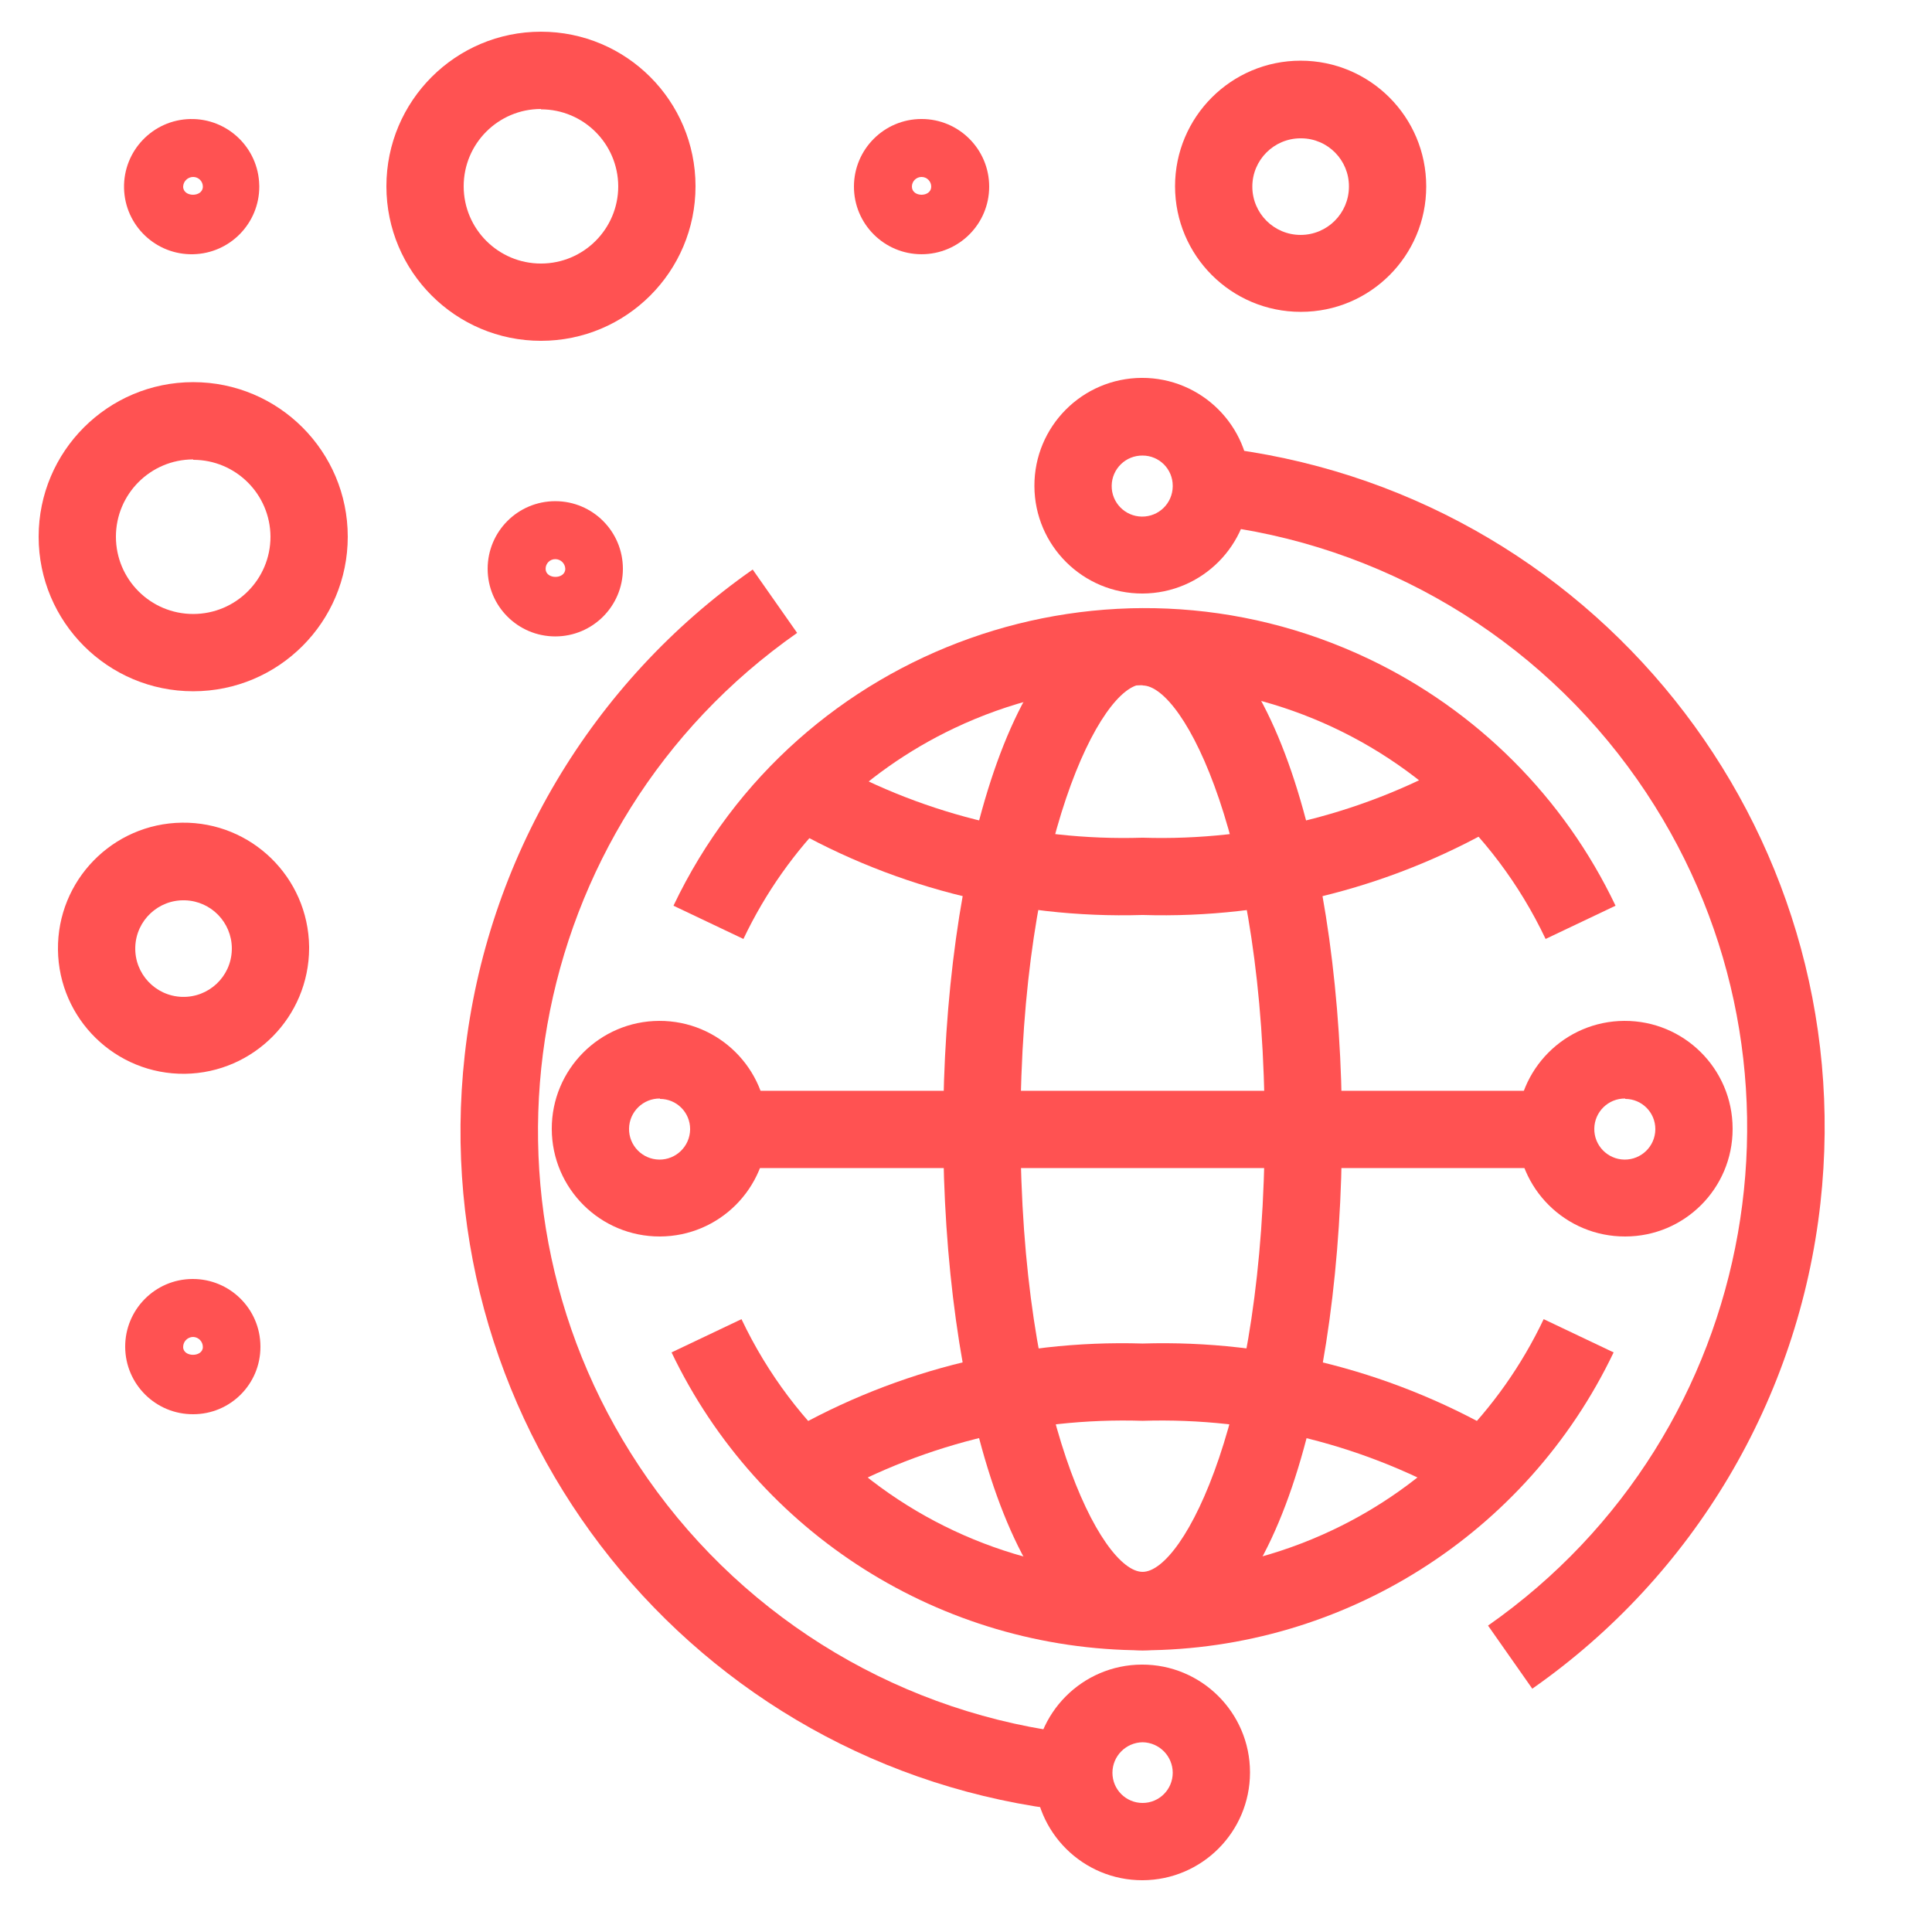 <svg width="49" height="49" xmlns="http://www.w3.org/2000/svg" xmlns:xlink="http://www.w3.org/1999/xlink" xml:space="preserve" overflow="hidden"><g transform="translate(-602 -425)"><path d="M615.72 433.644C613.555 433.644 611.8 431.889 611.8 429.724 611.8 427.559 613.555 425.804 615.72 425.804 617.885 425.804 619.64 427.559 619.64 429.724 619.64 431.889 617.885 433.644 615.72 433.644ZM615.72 427.764C614.638 427.764 613.76 428.641 613.76 429.724 613.76 430.806 614.638 431.684 615.72 431.684 616.802 431.684 617.68 430.806 617.68 429.724 617.675 428.645 616.799 427.773 615.72 427.773Z" fill="#FF5252"/><path d="M606.9 442.532C604.735 442.532 602.98 440.777 602.98 438.612 602.98 436.447 604.735 434.692 606.9 434.692 609.065 434.692 610.82 436.447 610.82 438.612 610.82 440.777 609.065 442.532 606.9 442.532ZM606.9 436.652C605.818 436.652 604.94 437.53 604.94 438.612 604.94 439.695 605.818 440.572 606.9 440.572 607.982 440.572 608.86 439.695 608.86 438.612 608.855 437.534 607.979 436.662 606.9 436.662Z" fill="#FF5252"/><path d="M616.083 441.141C615.135 441.141 614.368 440.373 614.368 439.426 614.368 438.478 615.135 437.711 616.083 437.711 617.03 437.711 617.798 438.478 617.798 439.426 617.798 440.373 617.03 441.141 616.083 441.141ZM616.083 439.181C615.947 439.181 615.838 439.29 615.838 439.426 615.838 439.7 616.337 439.7 616.337 439.426 616.332 439.289 616.22 439.181 616.083 439.181Z" fill="#FF5252"/><path d="M625.373 431.448C624.426 431.448 623.658 430.681 623.658 429.733 623.658 428.786 624.426 428.018 625.373 428.018 626.32 428.018 627.088 428.786 627.088 429.733 627.088 430.681 626.32 431.448 625.373 431.448ZM625.373 429.488C625.238 429.488 625.128 429.598 625.128 429.733 625.128 430.008 625.618 430.008 625.618 429.733 625.618 429.598 625.508 429.488 625.373 429.488Z" fill="#FF5252"/><path d="M606.9 460.868C605.953 460.873 605.181 460.11 605.175 459.163 605.17 458.216 605.933 457.443 606.88 457.438 607.828 457.433 608.6 458.196 608.605 459.143 608.605 459.15 608.605 459.156 608.605 459.163 608.605 460.105 607.842 460.868 606.9 460.868ZM606.9 458.908C606.759 458.908 606.645 459.022 606.645 459.163 606.645 459.427 607.145 459.427 607.145 459.163 607.145 459.026 607.037 458.913 606.9 458.908Z" fill="#FF5252"/><path d="M606.9 431.448C605.953 431.47 605.168 430.72 605.146 429.773 605.125 428.826 605.875 428.041 606.822 428.019 607.768 427.998 608.554 428.748 608.575 429.695 608.576 429.708 608.576 429.72 608.576 429.733 608.576 430.665 607.832 431.427 606.9 431.448ZM606.9 429.488C606.763 429.488 606.65 429.597 606.645 429.733 606.645 430.008 607.145 430.008 607.145 429.733 607.145 429.598 607.035 429.488 606.9 429.488Z" fill="#FF5252"/><path d="M634.987 432.909C633.228 432.909 631.802 431.483 631.802 429.724 631.802 427.965 633.228 426.539 634.987 426.539 636.746 426.539 638.172 427.965 638.172 429.724 638.172 429.727 638.172 429.73 638.172 429.733 638.172 431.487 636.75 432.909 634.997 432.909 634.993 432.909 634.99 432.909 634.987 432.909ZM634.987 428.508C634.31 428.508 633.762 429.057 633.762 429.733 633.762 430.41 634.31 430.958 634.987 430.958 635.663 430.958 636.212 430.41 636.212 429.733 636.217 429.062 635.678 428.514 635.006 428.508 635 428.508 634.993 428.508 634.987 428.508Z" fill="#FF5252"/><path d="M606.694 452.234C604.935 452.256 603.492 450.848 603.47 449.089 603.449 447.33 604.857 445.886 606.616 445.865 608.375 445.843 609.818 447.251 609.84 449.01 609.84 449.023 609.84 449.036 609.84 449.049 609.835 450.791 608.436 452.207 606.694 452.234ZM606.694 447.834C606.018 447.812 605.452 448.343 605.431 449.019 605.409 449.695 605.94 450.261 606.616 450.283 607.292 450.304 607.858 449.774 607.879 449.098 607.88 449.081 607.88 449.065 607.88 449.049 607.875 448.391 607.352 447.855 606.694 447.834Z" fill="#FF5252"/><path d="M641.2 448.814C638.533 443.196 631.817 440.803 626.199 443.47 623.855 444.583 621.968 446.47 620.855 448.814L619.081 447.971C622.221 441.374 630.115 438.57 636.713 441.71 639.457 443.016 641.668 445.227 642.974 447.971Z" fill="#FF5252"/><path d="M630.979 466.856C625.876 466.84 621.234 463.903 619.032 459.3L620.806 458.457C623.473 464.075 630.189 466.468 635.807 463.801 638.151 462.689 640.039 460.801 641.151 458.457L642.925 459.3C640.725 463.905 636.082 466.842 630.979 466.856Z" fill="#FF5252"/><path d="M640.867 467.836 639.74 466.229C646.71 461.349 648.405 451.743 643.526 444.773 640.99 441.151 637.019 438.792 632.625 438.299L632.831 436.339C642.363 437.399 649.23 445.986 648.17 455.518 647.618 460.479 644.957 464.964 640.867 467.826Z" fill="#FF5252"/><path d="M629.126 470.933C619.594 469.872 612.727 461.285 613.787 451.754 614.339 446.792 617 442.307 621.09 439.445L622.217 441.052C615.247 445.932 613.552 455.538 618.431 462.508 620.967 466.13 624.938 468.489 629.332 468.982Z" fill="#FF5252"/><path d="M630.979 440.053C629.469 440.058 628.24 438.838 628.235 437.328 628.229 435.818 629.449 434.59 630.959 434.584 632.469 434.579 633.698 435.799 633.703 437.309 633.703 437.312 633.703 437.315 633.703 437.319 633.703 438.825 632.485 440.047 630.979 440.053ZM630.979 436.554C630.551 436.549 630.2 436.891 630.195 437.319 630.189 437.746 630.532 438.097 630.959 438.102 631.387 438.108 631.738 437.766 631.743 437.338 631.743 437.332 631.743 437.325 631.743 437.319 631.743 436.896 631.401 436.554 630.979 436.554Z" fill="#FF5252"/><path d="M630.979 472.687C629.469 472.692 628.24 471.472 628.235 469.962 628.229 468.452 629.449 467.224 630.959 467.218 632.469 467.213 633.698 468.433 633.703 469.943 633.703 469.949 633.703 469.956 633.703 469.962 633.698 471.465 632.481 472.681 630.979 472.687ZM630.979 469.188C630.555 469.194 630.214 469.539 630.214 469.962 630.214 470.385 630.556 470.727 630.979 470.727 631.401 470.727 631.743 470.385 631.743 469.962 631.743 469.539 631.402 469.194 630.979 469.188Z" fill="#FF5252"/><path d="M620.483 452.665 641.465 452.665 641.465 454.625 620.483 454.625Z" fill="#FF5252"/><path d="M630.979 448.206C627.714 448.306 624.489 447.466 621.688 445.786L622.786 444.169C625.268 445.616 628.107 446.336 630.979 446.246 633.85 446.336 636.69 445.616 639.171 444.169L640.269 445.786C637.468 447.466 634.243 448.306 630.979 448.206Z" fill="#FF5252"/><path d="M639.171 463.112C636.69 461.664 633.85 460.945 630.979 461.035 628.107 460.945 625.268 461.665 622.786 463.112L621.688 461.495C624.489 459.815 627.714 458.975 630.979 459.075 634.243 458.975 637.468 459.815 640.269 461.495Z" fill="#FF5252"/><path d="M618.738 456.36C617.228 456.365 616 455.146 615.994 453.636 615.989 452.126 617.209 450.897 618.719 450.892 620.229 450.886 621.457 452.106 621.463 453.616 621.463 453.623 621.463 453.629 621.463 453.636 621.457 455.138 620.241 456.355 618.738 456.36ZM618.738 452.861C618.311 452.856 617.96 453.198 617.954 453.626 617.949 454.053 618.291 454.404 618.719 454.41 619.146 454.415 619.497 454.073 619.503 453.645 619.503 453.642 619.503 453.639 619.503 453.636 619.503 453.213 619.161 452.871 618.738 452.871Z" fill="#FF5252"/><path d="M643.219 456.36C641.709 456.365 640.48 455.146 640.475 453.636 640.469 452.126 641.689 450.897 643.199 450.892 644.709 450.886 645.938 452.106 645.943 453.616 645.943 453.623 645.943 453.629 645.943 453.636 645.943 455.14 644.723 456.36 643.219 456.36ZM643.219 452.861C642.791 452.856 642.44 453.198 642.435 453.626 642.429 454.053 642.772 454.404 643.199 454.41 643.627 454.415 643.978 454.073 643.983 453.645 643.983 453.642 643.983 453.639 643.983 453.636 643.983 453.213 643.641 452.871 643.219 452.871Z" fill="#FF5252"/><path d="M630.979 466.856C627.656 466.856 625.922 460.211 625.922 453.645 625.922 447.079 627.656 440.425 630.979 440.425 634.301 440.425 636.035 447.07 636.035 453.645 636.035 460.221 634.34 466.856 630.979 466.856ZM630.979 442.356C629.93 442.356 627.882 446.325 627.882 453.616 627.882 460.907 629.93 464.866 630.979 464.866 632.027 464.866 634.075 460.897 634.075 453.616 634.075 446.335 632.027 442.385 630.979 442.385Z" fill="#FF5252"/></g></svg>